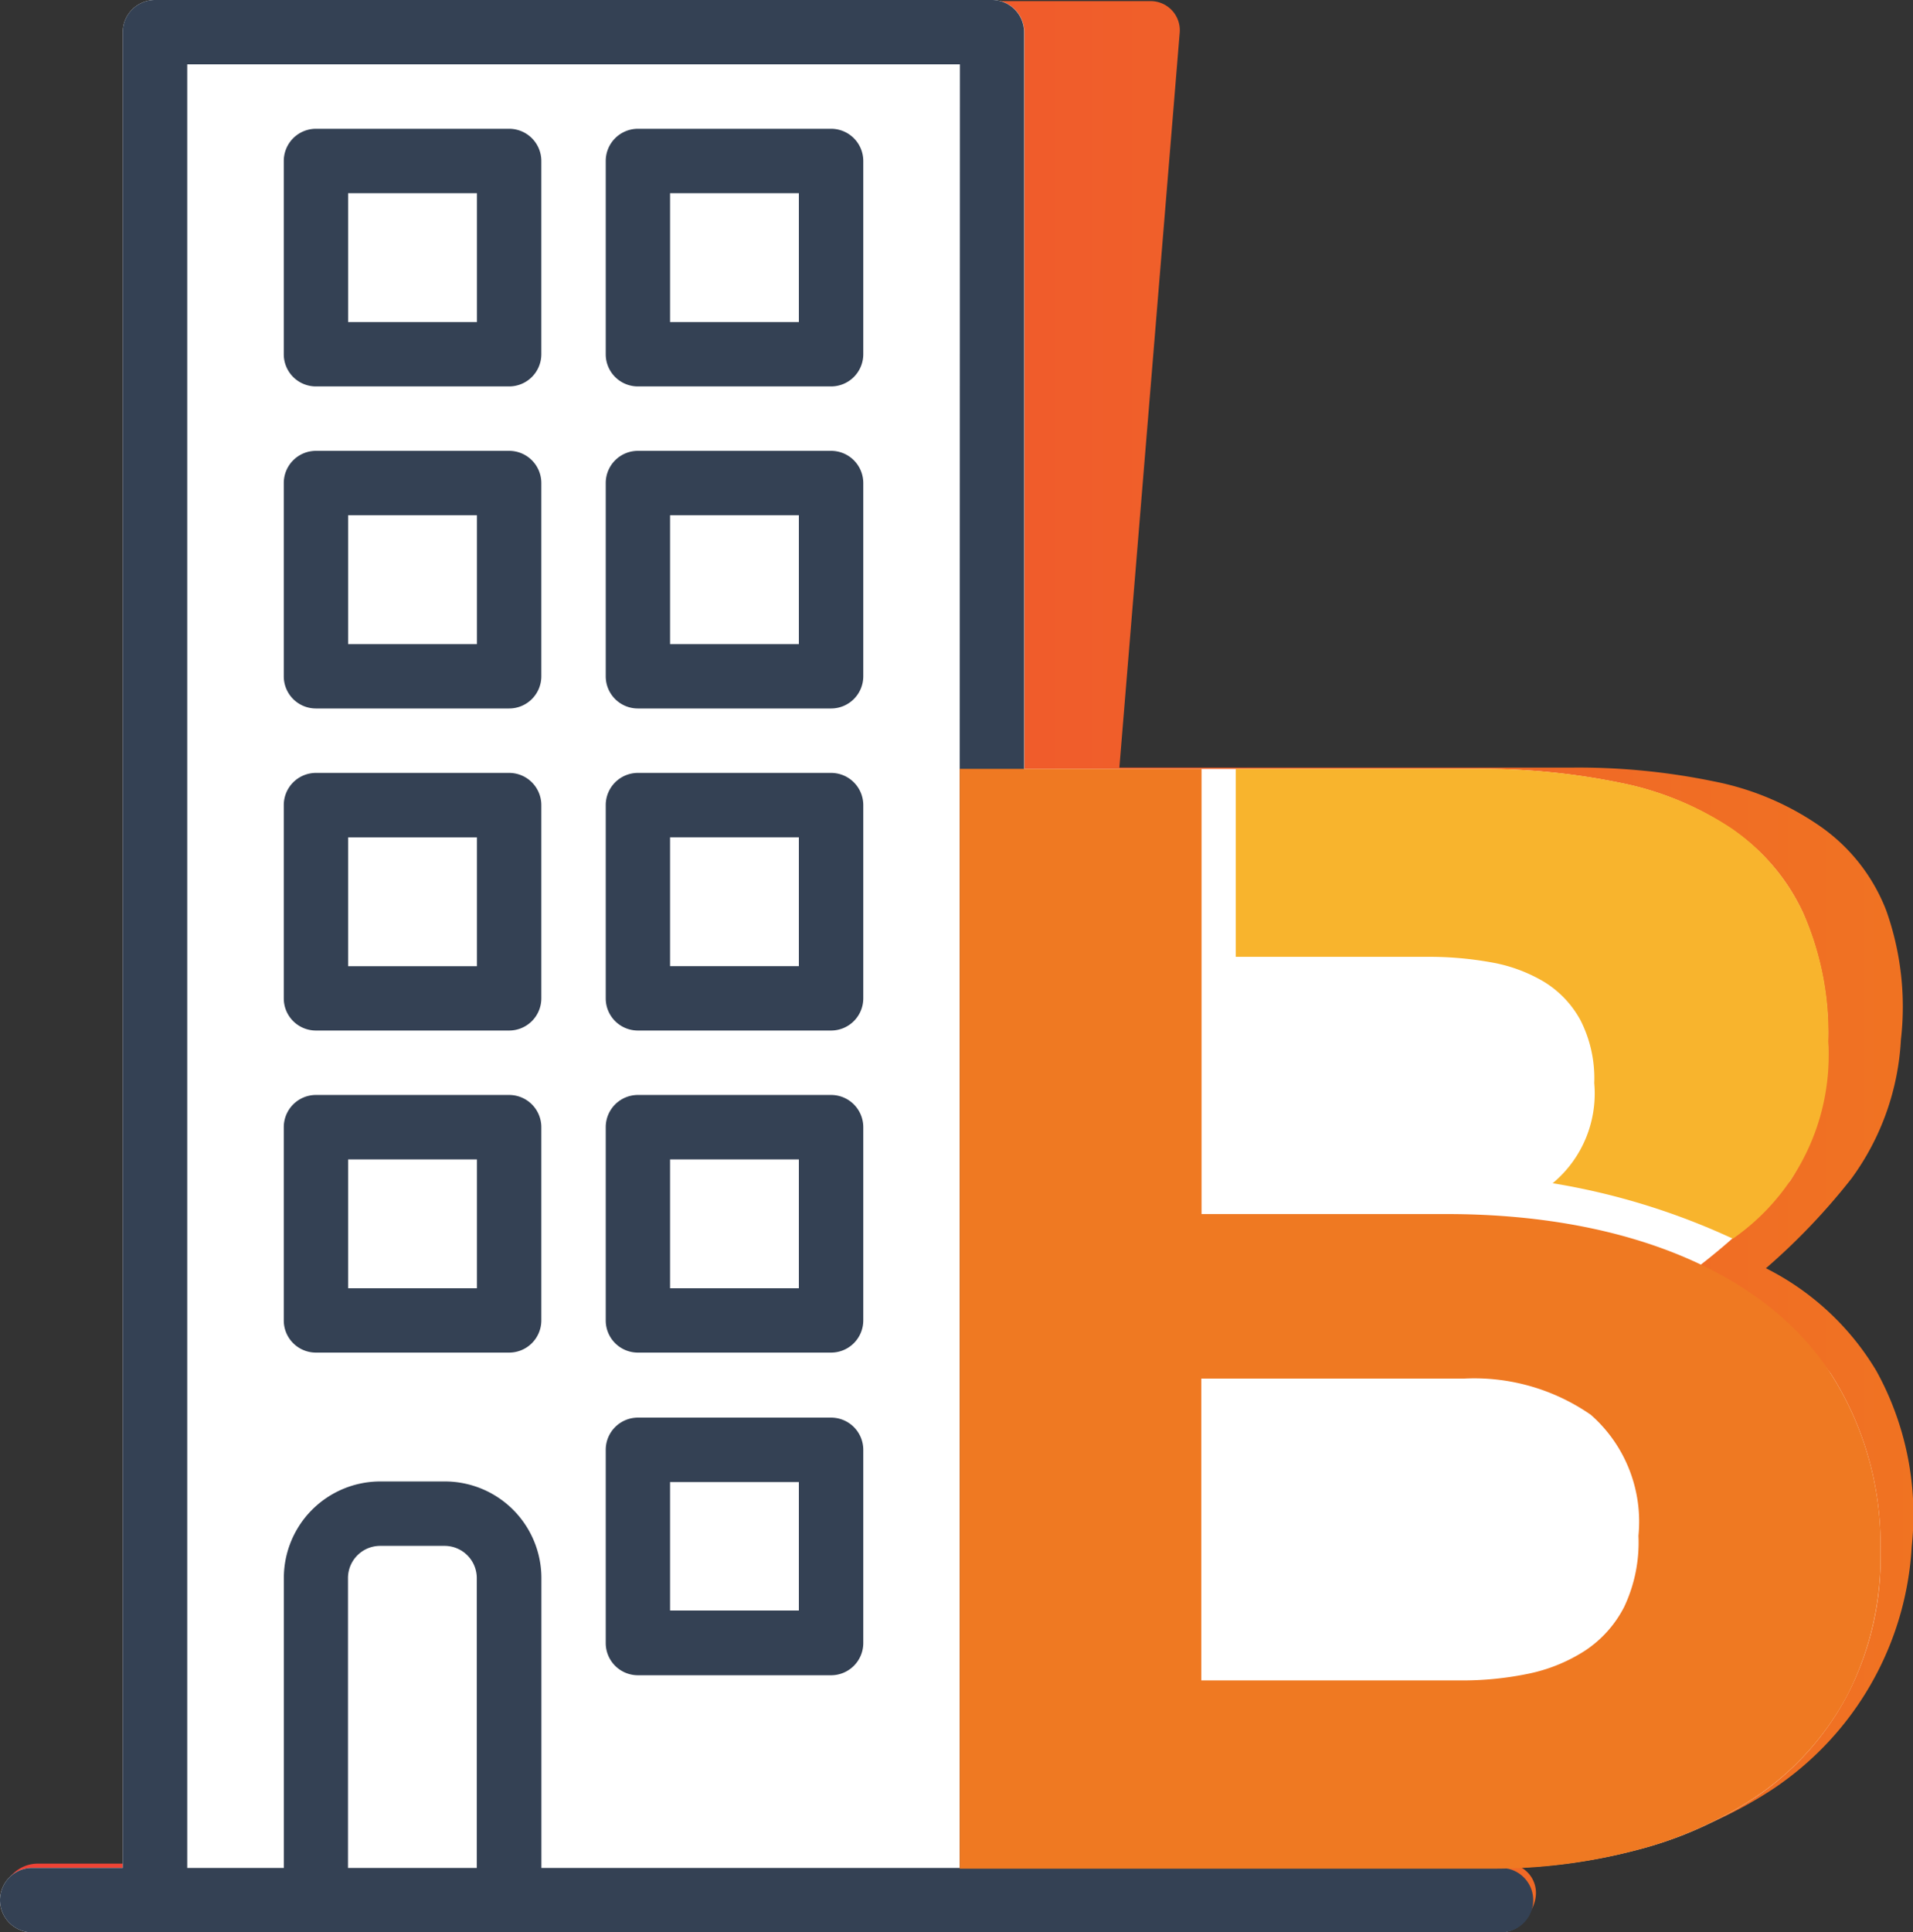 <svg xmlns="http://www.w3.org/2000/svg" xmlns:xlink="http://www.w3.org/1999/xlink" width="28.812" height="29.094" viewBox="0 0 28.812 29.094"><rect x="0" y="0" width="28.812" height="29.094" fill="#333333" stroke="none"/><defs><style>.a{fill:url(#a);}.b{fill:#fff;}.c{fill:#344154;}.d{fill:#f8b42d;}.e{fill:#ef7922;}</style><linearGradient id="a" y1="0.5" x2="1" y2="0.5" gradientUnits="objectBoundingBox"><stop offset="0" stop-color="#ef4136"/><stop offset="1" stop-color="#f07322"/></linearGradient></defs><g transform="translate(-554.593 -267.052)"><path class="a" d="M582.853,287.692a4.054,4.054,0,0,0-1.663-1.545,9.681,9.681,0,0,0,1.292-1.356,3.884,3.884,0,0,0,.741-2.084,4.331,4.331,0,0,0-.22-1.944,2.752,2.752,0,0,0-.977-1.257,4.223,4.223,0,0,0-1.614-.688,10.1,10.1,0,0,0-2.143-.209h-6.817l.908-11.056a.439.439,0,0,0-.445-.484H559.307a.536.536,0,0,0-.524.484l-2.264,27.558h-1.364a.536.536,0,0,0-.525.484.439.439,0,0,0,.446.483H577.2a.535.535,0,0,0,.524-.483.439.439,0,0,0-.439-.483,8.592,8.592,0,0,0,2.061-.271,6.36,6.36,0,0,0,1.94-.847,4.706,4.706,0,0,0,2.1-3.659A4.481,4.481,0,0,0,582.853,287.692Z"/><path class="b" d="M582.167,287.735A5.36,5.36,0,0,0,580.2,286.1a9.826,9.826,0,0,0,1.355-1.271,3.646,3.646,0,0,0,.57-2.09,4.518,4.518,0,0,0-.38-1.95,3.09,3.09,0,0,0-1.08-1.26,4.592,4.592,0,0,0-1.67-.69,10.279,10.279,0,0,0-2.16-.21H570.02V267.537a.485.485,0,0,0-.485-.485H556.927a.485.485,0,0,0-.485.485v27.639h-1.364a.485.485,0,0,0,0,.97H577.2a.485.485,0,0,0,.007-.969,8.275,8.275,0,0,0,2.038-.272,5.8,5.8,0,0,0,1.87-.85,4.217,4.217,0,0,0,1.31-1.5,4.486,4.486,0,0,0,.49-2.17A4.769,4.769,0,0,0,582.167,287.735Z"/><path class="c" d="M577.2,295.176h-7.183V267.537a.485.485,0,0,0-.485-.485H556.927a.485.485,0,0,0-.485.485v27.639h-1.364a.485.485,0,0,0,0,.97H577.2a.485.485,0,0,0,0-.97Zm-15.426,0h-1.94v-4.364a.485.485,0,0,1,.485-.485h.97a.485.485,0,0,1,.485.485Zm7.273-16.487v16.487h-6.3v-4.364a1.455,1.455,0,0,0-1.455-1.455h-.97a1.454,1.454,0,0,0-1.454,1.455v4.364h-1.455V268.021h11.637Z"/><path class="c" d="M567.11,273.84H564.2a.485.485,0,0,0-.484.485v2.91a.484.484,0,0,0,.484.484h2.91a.485.485,0,0,0,.485-.484v-2.91A.485.485,0,0,0,567.11,273.84Zm-.485,2.91h-1.94v-1.94h1.94Z"/><path class="c" d="M567.11,268.991H564.2a.485.485,0,0,0-.484.485v2.91a.484.484,0,0,0,.484.484h2.91a.485.485,0,0,0,.485-.484v-2.91A.485.485,0,0,0,567.11,268.991Zm-.485,2.91h-1.94v-1.94h1.94Z"/><path class="c" d="M562.261,273.84h-2.91a.485.485,0,0,0-.484.485v2.91a.484.484,0,0,0,.484.484h2.91a.485.485,0,0,0,.485-.484v-2.91A.485.485,0,0,0,562.261,273.84Zm-.485,2.91h-1.94v-1.94h1.94Z"/><path class="c" d="M562.261,268.991h-2.91a.485.485,0,0,0-.484.485v2.91a.484.484,0,0,0,.484.484h2.91a.485.485,0,0,0,.485-.484v-2.91A.485.485,0,0,0,562.261,268.991Zm-.485,2.91h-1.94v-1.94h1.94Z"/><path class="c" d="M562.261,278.689h-2.91a.485.485,0,0,0-.484.485v2.91a.484.484,0,0,0,.484.484h2.91a.485.485,0,0,0,.485-.484v-2.91A.485.485,0,0,0,562.261,278.689Zm-.485,2.91h-1.94v-1.94h1.94Z"/><path class="c" d="M562.261,283.538h-2.91a.485.485,0,0,0-.484.485v2.91a.484.484,0,0,0,.484.484h2.91a.485.485,0,0,0,.485-.484v-2.91A.485.485,0,0,0,562.261,283.538Zm-.485,2.91h-1.94v-1.94h1.94Z"/><path class="c" d="M564.2,287.417h2.91a.485.485,0,0,0,.485-.484v-2.91a.485.485,0,0,0-.485-.485H564.2a.485.485,0,0,0-.484.485v2.91A.484.484,0,0,0,564.2,287.417Zm.485-2.909h1.94v1.94h-1.94Z"/><path class="c" d="M564.2,282.568h2.91a.485.485,0,0,0,.485-.484v-2.91a.485.485,0,0,0-.485-.485H564.2a.485.485,0,0,0-.484.485v2.91A.484.484,0,0,0,564.2,282.568Zm.485-2.909h1.94v1.94h-1.94Z"/><path class="c" d="M564.2,292.275h2.91a.485.485,0,0,0,.485-.485v-2.909a.485.485,0,0,0-.485-.485H564.2a.485.485,0,0,0-.484.485v2.909A.485.485,0,0,0,564.2,292.275Zm.485-2.909h1.94V291.3h-1.94Z"/><path class="d" d="M573.205,281.458H576.1a5.308,5.308,0,0,1,.939.081,2.348,2.348,0,0,1,.8.29,1.536,1.536,0,0,1,.556.58,1.923,1.923,0,0,1,.209.95,1.754,1.754,0,0,1-.626,1.508,10.442,10.442,0,0,1,2.714.835,3.361,3.361,0,0,0,1.437-2.969,4.444,4.444,0,0,0-.383-1.948,3.184,3.184,0,0,0-1.078-1.264,4.677,4.677,0,0,0-1.67-.684,10.317,10.317,0,0,0-2.157-.209h-3.636Z"/><path class="e" d="M576.378,285.331H572.69v-3.873h0v-2.83h-3.643v16.559h8.024a8.449,8.449,0,0,0,2.169-.278,5.822,5.822,0,0,0,1.878-.858,4.232,4.232,0,0,0,1.311-1.5,4.568,4.568,0,0,0,.486-2.169,4.771,4.771,0,0,0-.753-2.655C581.231,286.286,579.207,285.331,576.378,285.331Zm2.678,5.913a1.739,1.739,0,0,1-.591.661,2.5,2.5,0,0,1-.858.348,4.91,4.91,0,0,1-1.021.1h-3.9v-4.545h3.966a3.08,3.08,0,0,1,1.9.545,2.141,2.141,0,0,1,.718,1.821A2.271,2.271,0,0,1,579.056,291.244Z"/></g></svg>